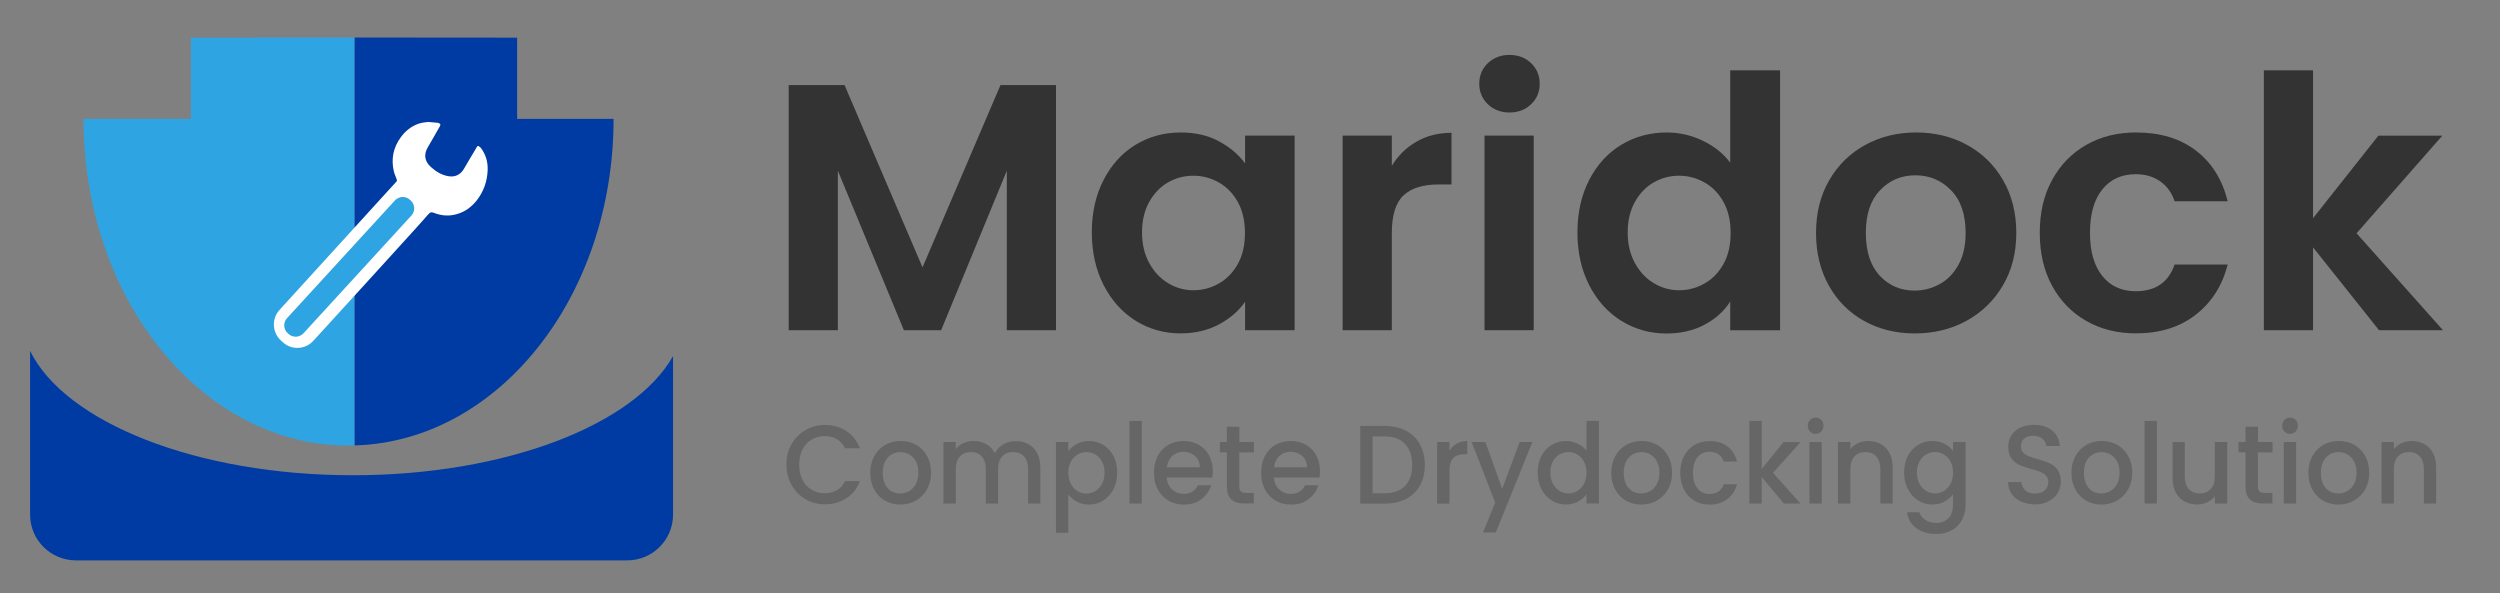<?xml version="1.0" encoding="utf-8"?>
<!-- Generator: Adobe Illustrator 27.5.0, SVG Export Plug-In . SVG Version: 6.00 Build 0)  -->
<svg version="1.1" id="Layer_1" xmlns="http://www.w3.org/2000/svg" xmlns:xlink="http://www.w3.org/1999/xlink" x="0px" y="0px"
	 viewBox="0 0 366.5 87" style="enable-background:new 0 0 366.5 87;" xml:space="preserve">
<rect x="0" y="0" width="366.5" height="87" fill="#808080" stroke="none"/>
<style type="text/css">
	.st0{fill:#666666;}
	.st1{fill:#333333;}
	.st2{fill:#003BA3;}
	.st3{fill:#2EA4E3;}
	.st4{fill:#FFFFFF;}
</style>
<g>
	<path class="st0" d="M116.04,65.11c0.5-0.88,1.19-1.57,2.05-2.07s1.81-0.74,2.84-0.74c1.17,0,2.22,0.3,3.14,0.89
		c0.92,0.6,1.58,1.44,1.99,2.53h-2.18c-0.29-0.6-0.68-1.05-1.19-1.34c-0.51-0.29-1.1-0.44-1.76-0.44c-0.73,0-1.38,0.17-1.95,0.51
		c-0.57,0.34-1.02,0.82-1.34,1.46s-0.48,1.37-0.48,2.21c0,0.84,0.16,1.58,0.48,2.21s0.77,1.12,1.34,1.46
		c0.57,0.34,1.22,0.52,1.95,0.52c0.67,0,1.25-0.15,1.76-0.44c0.51-0.29,0.91-0.74,1.19-1.34h2.18c-0.41,1.09-1.08,1.93-1.99,2.52
		c-0.92,0.59-1.96,0.88-3.14,0.88c-1.04,0-1.99-0.25-2.84-0.75c-0.86-0.5-1.54-1.19-2.04-2.07c-0.5-0.88-0.75-1.88-0.75-3
		C115.28,67,115.53,66,116.04,65.11z"/>
	<path class="st0" d="M129.72,73.39c-0.67-0.39-1.19-0.93-1.57-1.64c-0.38-0.7-0.57-1.52-0.57-2.45c0-0.92,0.2-1.73,0.59-2.44
		s0.93-1.25,1.6-1.64s1.43-0.57,2.27-0.57s1.59,0.19,2.27,0.57s1.21,0.93,1.6,1.64s0.59,1.52,0.59,2.44c0,0.92-0.2,1.73-0.6,2.44
		c-0.4,0.71-0.95,1.26-1.64,1.65c-0.69,0.39-1.46,0.58-2.29,0.58C131.13,73.97,130.39,73.77,129.72,73.39z M133.27,72
		c0.41-0.23,0.74-0.57,0.99-1.03c0.25-0.46,0.38-1.01,0.38-1.67c0-0.65-0.12-1.21-0.37-1.66c-0.24-0.45-0.57-0.79-0.97-1.02
		c-0.4-0.23-0.84-0.34-1.3-0.34c-0.47,0-0.9,0.11-1.29,0.34c-0.4,0.23-0.71,0.57-0.95,1.02c-0.23,0.45-0.35,1.01-0.35,1.66
		c0,0.97,0.24,1.72,0.72,2.25c0.48,0.53,1.09,0.79,1.82,0.79C132.43,72.35,132.86,72.23,133.27,72z"/>
	<path class="st0" d="M150.75,65.1c0.55,0.29,0.97,0.73,1.29,1.31c0.31,0.58,0.47,1.28,0.47,2.09v5.32h-1.79v-5.04
		c0-0.81-0.2-1.43-0.59-1.86c-0.39-0.43-0.93-0.65-1.6-0.65s-1.22,0.21-1.61,0.65c-0.4,0.43-0.6,1.05-0.6,1.86v5.04h-1.8v-5.04
		c0-0.81-0.2-1.43-0.59-1.86c-0.39-0.43-0.93-0.65-1.6-0.65c-0.68,0-1.22,0.21-1.61,0.65c-0.4,0.43-0.6,1.05-0.6,1.86v5.04h-1.81
		V64.8h1.81v1.03c0.3-0.37,0.67-0.66,1.13-0.87c0.46-0.21,0.94-0.31,1.46-0.31c0.7,0,1.32,0.15,1.87,0.46
		c0.55,0.3,0.97,0.75,1.27,1.33c0.26-0.54,0.68-0.98,1.24-1.3c0.56-0.32,1.17-0.48,1.81-0.48C149.58,64.65,150.2,64.8,150.75,65.1z"
		/>
	<path class="st0" d="M157.87,65.08c0.53-0.28,1.13-0.43,1.79-0.43c0.76,0,1.46,0.19,2.09,0.58c0.63,0.39,1.12,0.93,1.49,1.63
		c0.36,0.7,0.54,1.5,0.54,2.41c0,0.91-0.18,1.72-0.54,2.43c-0.36,0.71-0.86,1.27-1.49,1.67s-1.33,0.6-2.09,0.6
		c-0.67,0-1.26-0.14-1.78-0.42c-0.52-0.28-0.94-0.62-1.27-1.04v5.6h-1.81V64.8h1.81v1.33C156.92,65.71,157.34,65.36,157.87,65.08z
		 M161.56,67.66c-0.25-0.45-0.58-0.8-0.99-1.03c-0.41-0.23-0.84-0.35-1.31-0.35c-0.46,0-0.89,0.12-1.29,0.36
		c-0.41,0.24-0.74,0.59-0.98,1.05c-0.25,0.46-0.37,1-0.37,1.62s0.12,1.17,0.37,1.63c0.25,0.46,0.58,0.82,0.98,1.06
		c0.41,0.24,0.84,0.36,1.29,0.36c0.47,0,0.9-0.12,1.31-0.37c0.41-0.25,0.74-0.6,0.99-1.07c0.25-0.47,0.37-1.01,0.37-1.64
		S161.81,68.11,161.56,67.66z"/>
	<path class="st0" d="M167.39,61.71v12.11h-1.81V61.71H167.39z"/>
	<path class="st0" d="M177.73,70.01h-6.69c0.05,0.72,0.31,1.3,0.78,1.73c0.47,0.44,1.04,0.66,1.72,0.66c0.97,0,1.66-0.42,2.07-1.26
		h1.95c-0.26,0.83-0.74,1.51-1.44,2.04c-0.69,0.53-1.55,0.79-2.58,0.79c-0.84,0-1.59-0.19-2.25-0.58c-0.66-0.39-1.18-0.93-1.56-1.64
		s-0.56-1.52-0.56-2.45c0-0.93,0.18-1.74,0.55-2.45c0.37-0.7,0.88-1.25,1.54-1.63s1.42-0.57,2.28-0.57c0.83,0,1.56,0.19,2.21,0.56
		c0.65,0.37,1.15,0.89,1.51,1.56c0.36,0.67,0.54,1.44,0.54,2.32C177.79,69.43,177.77,69.73,177.73,70.01z M175.9,68.5
		c-0.01-0.69-0.25-1.24-0.71-1.65c-0.47-0.41-1.04-0.62-1.73-0.62c-0.62,0-1.16,0.21-1.6,0.61s-0.71,0.96-0.79,1.66H175.9z"/>
	<path class="st0" d="M181.68,66.32v4.99c0,0.34,0.08,0.58,0.23,0.73c0.15,0.15,0.42,0.22,0.79,0.22h1.11v1.55h-1.43
		c-0.82,0-1.44-0.2-1.87-0.59c-0.43-0.39-0.65-1.03-0.65-1.92v-4.99h-1.03V64.8h1.03v-2.24h1.83v2.24h2.13v1.52H181.68z"/>
	<path class="st0" d="M193.44,70.01h-6.69c0.05,0.72,0.31,1.3,0.78,1.73c0.47,0.44,1.04,0.66,1.72,0.66c0.97,0,1.66-0.42,2.07-1.26
		h1.95c-0.26,0.83-0.74,1.51-1.44,2.04c-0.69,0.53-1.55,0.79-2.58,0.79c-0.84,0-1.59-0.19-2.25-0.58c-0.66-0.39-1.18-0.93-1.56-1.64
		s-0.56-1.52-0.56-2.45c0-0.93,0.18-1.74,0.55-2.45c0.37-0.7,0.88-1.25,1.54-1.63s1.42-0.57,2.28-0.57c0.83,0,1.56,0.19,2.21,0.56
		c0.65,0.37,1.15,0.89,1.51,1.56c0.36,0.67,0.54,1.44,0.54,2.32C193.5,69.43,193.48,69.73,193.44,70.01z M191.61,68.5
		c-0.01-0.69-0.25-1.24-0.71-1.65c-0.47-0.41-1.04-0.62-1.73-0.62c-0.62,0-1.16,0.21-1.6,0.61s-0.71,0.96-0.79,1.66H191.61z"/>
	<path class="st0" d="M206.11,63.14c0.88,0.46,1.57,1.13,2.05,2c0.48,0.87,0.72,1.88,0.72,3.04c0,1.16-0.24,2.16-0.72,3.01
		c-0.48,0.85-1.17,1.5-2.05,1.96c-0.88,0.45-1.92,0.68-3.09,0.68h-3.61V62.44h3.61C204.19,62.44,205.22,62.68,206.11,63.14z
		 M205.99,71.22c0.69-0.72,1.03-1.73,1.03-3.04c0-1.32-0.34-2.35-1.03-3.09c-0.69-0.74-1.68-1.11-2.97-1.11h-1.8v8.33h1.8
		C204.31,72.3,205.3,71.94,205.99,71.22z"/>
	<path class="st0" d="M213.54,65.04c0.44-0.26,0.96-0.38,1.57-0.38v1.93h-0.46c-0.71,0-1.25,0.19-1.61,0.56s-0.55,1.01-0.55,1.93
		v4.75h-1.81V64.8h1.81v1.31C212.75,65.65,213.1,65.3,213.54,65.04z"/>
	<path class="st0" d="M224.65,64.8l-5.37,13.26h-1.87l1.78-4.39l-3.45-8.87h2.02l2.46,6.87l2.56-6.87H224.65z"/>
	<path class="st0" d="M225.96,66.86c0.37-0.7,0.86-1.24,1.49-1.63c0.63-0.39,1.33-0.58,2.11-0.58c0.57,0,1.14,0.13,1.69,0.38
		c0.56,0.26,1,0.6,1.33,1.02v-4.35h1.83v12.11h-1.83v-1.36c-0.3,0.44-0.71,0.8-1.23,1.08c-0.52,0.28-1.13,0.43-1.8,0.43
		c-0.76,0-1.46-0.2-2.09-0.6s-1.13-0.96-1.49-1.67c-0.37-0.71-0.55-1.53-0.55-2.43C225.42,68.36,225.6,67.56,225.96,66.86z
		 M232.21,67.68c-0.25-0.46-0.57-0.81-0.98-1.05c-0.4-0.24-0.84-0.36-1.3-0.36c-0.47,0-0.9,0.12-1.3,0.35s-0.73,0.58-0.98,1.03
		s-0.37,0.99-0.37,1.61s0.12,1.17,0.37,1.64c0.25,0.47,0.58,0.83,0.99,1.07c0.41,0.25,0.84,0.37,1.29,0.37c0.47,0,0.9-0.12,1.3-0.36
		c0.4-0.24,0.73-0.59,0.98-1.06s0.37-1.01,0.37-1.63S232.46,68.14,232.21,67.68z"/>
	<path class="st0" d="M238.35,73.39c-0.67-0.39-1.19-0.93-1.57-1.64c-0.38-0.7-0.57-1.52-0.57-2.45c0-0.92,0.2-1.73,0.59-2.44
		s0.93-1.25,1.6-1.64s1.43-0.57,2.27-0.57s1.59,0.19,2.27,0.57s1.21,0.93,1.6,1.64s0.59,1.52,0.59,2.44c0,0.92-0.2,1.73-0.6,2.44
		c-0.4,0.71-0.95,1.26-1.64,1.65c-0.69,0.39-1.46,0.58-2.29,0.58C239.76,73.97,239.01,73.77,238.35,73.39z M241.9,72
		c0.41-0.23,0.74-0.57,0.99-1.03c0.25-0.46,0.38-1.01,0.38-1.67c0-0.65-0.12-1.21-0.37-1.66c-0.24-0.45-0.57-0.79-0.97-1.02
		c-0.4-0.23-0.84-0.34-1.3-0.34c-0.47,0-0.9,0.11-1.29,0.34c-0.4,0.23-0.71,0.57-0.95,1.02c-0.23,0.45-0.35,1.01-0.35,1.66
		c0,0.97,0.24,1.72,0.72,2.25c0.48,0.53,1.09,0.79,1.82,0.79C241.05,72.35,241.49,72.23,241.9,72z"/>
	<path class="st0" d="M246.87,66.86c0.37-0.7,0.87-1.25,1.52-1.63c0.65-0.38,1.39-0.57,2.22-0.57c1.06,0,1.94,0.26,2.63,0.78
		c0.69,0.52,1.16,1.26,1.41,2.22h-1.95c-0.16-0.45-0.41-0.8-0.76-1.05s-0.79-0.38-1.32-0.38c-0.74,0-1.33,0.27-1.77,0.81
		s-0.66,1.3-0.66,2.27c0,0.97,0.22,1.73,0.66,2.28s1.03,0.82,1.77,0.82c1.05,0,1.74-0.47,2.08-1.42h1.95
		c-0.25,0.92-0.73,1.64-1.43,2.18s-1.57,0.81-2.61,0.81c-0.84,0-1.58-0.19-2.22-0.58c-0.65-0.39-1.15-0.93-1.52-1.64
		s-0.55-1.52-0.55-2.45C246.32,68.38,246.5,67.56,246.87,66.86z"/>
	<path class="st0" d="M259.92,69.32l4.04,4.5h-2.45l-3.24-3.88v3.88h-1.81V61.71h1.81v7.04l3.18-3.94h2.51L259.92,69.32z"/>
	<path class="st0" d="M265.35,63.26c-0.22-0.23-0.33-0.51-0.33-0.85c0-0.34,0.11-0.62,0.33-0.85c0.22-0.23,0.5-0.34,0.83-0.34
		c0.32,0,0.59,0.11,0.81,0.34s0.33,0.51,0.33,0.85c0,0.34-0.11,0.62-0.33,0.85s-0.49,0.34-0.81,0.34
		C265.85,63.61,265.57,63.49,265.35,63.26z M267.07,64.8v9.02h-1.81V64.8H267.07z"/>
	<path class="st0" d="M275.72,65.1c0.55,0.29,0.97,0.73,1.28,1.31c0.31,0.58,0.46,1.28,0.46,2.09v5.32h-1.8v-5.04
		c0-0.81-0.2-1.43-0.59-1.86c-0.39-0.43-0.93-0.65-1.6-0.65c-0.68,0-1.22,0.21-1.61,0.65c-0.4,0.43-0.6,1.05-0.6,1.86v5.04h-1.81
		V64.8h1.81v1.03c0.3-0.37,0.68-0.66,1.14-0.87c0.46-0.21,0.95-0.31,1.47-0.31C274.55,64.65,275.17,64.8,275.72,65.1z"/>
	<path class="st0" d="M285.09,65.07c0.52,0.28,0.93,0.62,1.23,1.04V64.8h1.83v9.17c0,0.83-0.17,1.57-0.51,2.22s-0.83,1.16-1.47,1.53
		c-0.64,0.37-1.41,0.56-2.3,0.56c-1.19,0-2.17-0.29-2.95-0.86c-0.78-0.57-1.23-1.35-1.33-2.33h1.79c0.14,0.47,0.43,0.85,0.88,1.14
		s0.99,0.43,1.61,0.43c0.73,0,1.32-0.23,1.77-0.69c0.45-0.46,0.67-1.12,0.67-2v-1.51c-0.31,0.43-0.72,0.78-1.25,1.07
		c-0.52,0.29-1.12,0.43-1.79,0.43c-0.76,0-1.46-0.2-2.09-0.6s-1.13-0.96-1.49-1.67c-0.37-0.71-0.55-1.53-0.55-2.43
		c0-0.91,0.18-1.71,0.55-2.41s0.86-1.24,1.49-1.63c0.63-0.39,1.33-0.58,2.09-0.58C283.96,64.65,284.57,64.79,285.09,65.07z
		 M285.95,67.68c-0.25-0.46-0.57-0.81-0.98-1.05c-0.4-0.24-0.84-0.36-1.3-0.36c-0.47,0-0.9,0.12-1.3,0.35s-0.73,0.58-0.98,1.03
		s-0.37,0.99-0.37,1.61s0.12,1.17,0.37,1.64c0.25,0.47,0.58,0.83,0.99,1.07c0.41,0.25,0.84,0.37,1.29,0.37c0.47,0,0.9-0.12,1.3-0.36
		c0.4-0.24,0.73-0.59,0.98-1.06s0.37-1.01,0.37-1.63S286.2,68.14,285.95,67.68z"/>
	<path class="st0" d="M296.3,73.53c-0.59-0.27-1.06-0.65-1.4-1.14s-0.51-1.06-0.51-1.72h1.94c0.04,0.49,0.23,0.89,0.56,1.21
		c0.33,0.32,0.8,0.47,1.41,0.47c0.62,0,1.11-0.16,1.46-0.47c0.35-0.31,0.52-0.71,0.52-1.2c0-0.38-0.11-0.69-0.33-0.93
		c-0.22-0.24-0.49-0.42-0.81-0.56c-0.32-0.13-0.77-0.27-1.34-0.43c-0.72-0.2-1.31-0.4-1.76-0.6s-0.83-0.52-1.15-0.94
		c-0.32-0.42-0.48-0.99-0.48-1.7c0-0.65,0.16-1.23,0.48-1.72c0.32-0.49,0.76-0.87,1.33-1.13c0.57-0.26,1.23-0.39,1.99-0.39
		c1.07,0,1.95,0.28,2.63,0.83c0.68,0.55,1.06,1.31,1.14,2.27h-2c-0.03-0.41-0.22-0.77-0.57-1.06s-0.81-0.44-1.38-0.44
		c-0.52,0-0.94,0.14-1.27,0.41c-0.33,0.27-0.49,0.67-0.49,1.18c0,0.35,0.1,0.64,0.31,0.86c0.21,0.22,0.47,0.4,0.79,0.53
		c0.32,0.13,0.75,0.27,1.3,0.43c0.73,0.21,1.33,0.41,1.79,0.62c0.46,0.21,0.85,0.53,1.18,0.96c0.32,0.43,0.48,1.01,0.48,1.73
		c0,0.58-0.15,1.12-0.45,1.64c-0.3,0.51-0.74,0.92-1.32,1.24c-0.58,0.31-1.26,0.47-2.04,0.47C297.56,73.93,296.89,73.8,296.3,73.53z
		"/>
	<path class="st0" d="M305.81,73.39c-0.67-0.39-1.19-0.93-1.57-1.64c-0.38-0.7-0.57-1.52-0.57-2.45c0-0.92,0.2-1.73,0.59-2.44
		s0.93-1.25,1.6-1.64s1.43-0.57,2.27-0.57s1.59,0.19,2.27,0.57s1.21,0.93,1.6,1.64s0.59,1.52,0.59,2.44c0,0.92-0.2,1.73-0.6,2.44
		c-0.4,0.71-0.95,1.26-1.64,1.65c-0.69,0.39-1.46,0.58-2.29,0.58C307.23,73.97,306.48,73.77,305.81,73.39z M309.36,72
		c0.41-0.23,0.74-0.57,0.99-1.03c0.25-0.46,0.38-1.01,0.38-1.67c0-0.65-0.12-1.21-0.37-1.66c-0.24-0.45-0.57-0.79-0.97-1.02
		c-0.4-0.23-0.84-0.34-1.3-0.34c-0.47,0-0.9,0.11-1.29,0.34c-0.4,0.23-0.71,0.57-0.95,1.02c-0.23,0.45-0.35,1.01-0.35,1.66
		c0,0.97,0.24,1.72,0.72,2.25c0.48,0.53,1.09,0.79,1.82,0.79C308.52,72.35,308.95,72.23,309.36,72z"/>
	<path class="st0" d="M316.2,61.71v12.11h-1.81V61.71H316.2z"/>
	<path class="st0" d="M326.51,64.8v9.02h-1.81v-1.06c-0.29,0.37-0.66,0.66-1.12,0.88s-0.95,0.32-1.47,0.32
		c-0.69,0-1.3-0.15-1.85-0.44c-0.54-0.29-0.97-0.73-1.29-1.31c-0.31-0.58-0.47-1.28-0.47-2.1v-5.3h1.79v5.02
		c0,0.81,0.2,1.43,0.59,1.86c0.39,0.43,0.93,0.65,1.6,0.65s1.21-0.22,1.61-0.65c0.4-0.43,0.6-1.05,0.6-1.86V64.8H326.51z"/>
	<path class="st0" d="M331.01,66.32v4.99c0,0.34,0.08,0.58,0.23,0.73c0.15,0.15,0.42,0.22,0.79,0.22h1.11v1.55h-1.43
		c-0.82,0-1.44-0.2-1.87-0.59c-0.43-0.39-0.65-1.03-0.65-1.92v-4.99h-1.03V64.8h1.03v-2.24h1.83v2.24h2.13v1.52H331.01z"/>
	<path class="st0" d="M334.9,63.26c-0.22-0.23-0.33-0.51-0.33-0.85c0-0.34,0.11-0.62,0.33-0.85c0.22-0.23,0.5-0.34,0.83-0.34
		c0.32,0,0.59,0.11,0.81,0.34s0.33,0.51,0.33,0.85c0,0.34-0.11,0.62-0.33,0.85s-0.49,0.34-0.81,0.34
		C335.4,63.61,335.12,63.49,334.9,63.26z M336.61,64.8v9.02h-1.81V64.8H336.61z"/>
	<path class="st0" d="M340.55,73.39c-0.67-0.39-1.19-0.93-1.57-1.64c-0.38-0.7-0.57-1.52-0.57-2.45c0-0.92,0.2-1.73,0.59-2.44
		s0.93-1.25,1.6-1.64s1.43-0.57,2.27-0.57s1.59,0.19,2.27,0.57s1.21,0.93,1.6,1.64s0.59,1.52,0.59,2.44c0,0.92-0.2,1.73-0.6,2.44
		c-0.4,0.71-0.95,1.26-1.64,1.65c-0.69,0.39-1.46,0.58-2.29,0.58C341.97,73.97,341.22,73.77,340.55,73.39z M344.1,72
		c0.41-0.23,0.74-0.57,0.99-1.03c0.25-0.46,0.38-1.01,0.38-1.67c0-0.65-0.12-1.21-0.37-1.66c-0.24-0.45-0.57-0.79-0.97-1.02
		c-0.4-0.23-0.84-0.34-1.3-0.34c-0.47,0-0.9,0.11-1.29,0.34c-0.4,0.23-0.71,0.57-0.95,1.02c-0.23,0.45-0.35,1.01-0.35,1.66
		c0,0.97,0.24,1.72,0.72,2.25c0.48,0.53,1.09,0.79,1.82,0.79C343.26,72.35,343.7,72.23,344.1,72z"/>
	<path class="st0" d="M355.4,65.1c0.55,0.29,0.97,0.73,1.28,1.31c0.31,0.58,0.46,1.28,0.46,2.09v5.32h-1.8v-5.04
		c0-0.81-0.2-1.43-0.59-1.86c-0.39-0.43-0.93-0.65-1.6-0.65c-0.68,0-1.22,0.21-1.61,0.65c-0.4,0.43-0.6,1.05-0.6,1.86v5.04h-1.81
		V64.8h1.81v1.03c0.3-0.37,0.68-0.66,1.14-0.87c0.46-0.21,0.95-0.31,1.47-0.31C354.24,64.65,354.85,64.8,355.4,65.1z"/>
</g>
<g>
	<path class="st1" d="M154.81,12.47v35.94h-7.21V25.03l-9.63,23.38h-5.46l-9.68-23.38v23.38h-7.21V12.47h8.19l11.43,26.73
		l11.43-26.73H154.81z"/>
	<path class="st1" d="M161.79,26.37c1.15-2.23,2.71-3.95,4.69-5.15c1.97-1.2,4.18-1.8,6.62-1.8c2.13,0,3.99,0.43,5.59,1.29
		c1.6,0.86,2.88,1.94,3.84,3.24v-4.07h7.26v28.53h-7.26v-4.17c-0.93,1.34-2.21,2.45-3.84,3.32s-3.51,1.31-5.64,1.31
		c-2.4,0-4.59-0.62-6.57-1.85c-1.97-1.24-3.54-2.98-4.69-5.23c-1.15-2.25-1.73-4.83-1.73-7.75
		C160.06,31.16,160.64,28.6,161.79,26.37z M181.48,29.64c-0.69-1.25-1.61-2.21-2.78-2.88c-1.17-0.67-2.42-1-3.76-1
		s-2.57,0.33-3.71,0.98c-1.13,0.65-2.05,1.6-2.75,2.86c-0.7,1.25-1.06,2.74-1.06,4.45c0,1.72,0.35,3.22,1.06,4.51
		c0.7,1.29,1.63,2.27,2.78,2.96c1.15,0.69,2.38,1.03,3.68,1.03c1.34,0,2.59-0.33,3.76-1c1.17-0.67,2.09-1.63,2.78-2.88
		c0.69-1.25,1.03-2.75,1.03-4.51S182.17,30.9,181.48,29.64z"/>
	<path class="st1" d="M207.67,20.76c1.49-0.86,3.2-1.29,5.12-1.29v7.57h-1.91c-2.27,0-3.97,0.53-5.12,1.6
		c-1.15,1.06-1.72,2.92-1.72,5.56v14.21h-7.21V19.88h7.21v4.43C204.96,22.8,206.17,21.62,207.67,20.76z"/>
	<path class="st1" d="M218.12,15.28c-0.84-0.81-1.26-1.81-1.26-3.01c0-1.2,0.42-2.21,1.26-3.01s1.9-1.21,3.17-1.21
		c1.27,0,2.33,0.4,3.17,1.21c0.84,0.81,1.26,1.81,1.26,3.01c0,1.2-0.42,2.21-1.26,3.01c-0.84,0.81-1.9,1.21-3.17,1.21
		C220.02,16.49,218.96,16.08,218.12,15.28z M224.84,19.88v28.53h-7.21V19.88H224.84z"/>
</g>
<g>
	<path class="st1" d="M232.98,26.37c1.15-2.23,2.72-3.95,4.71-5.15c1.99-1.2,4.21-1.8,6.64-1.8c1.85,0,3.62,0.4,5.3,1.21
		c1.68,0.81,3.02,1.88,4.02,3.22V10.31h7.31v38.11h-7.31v-4.22c-0.89,1.41-2.15,2.54-3.76,3.4c-1.61,0.86-3.49,1.29-5.61,1.29
		c-2.4,0-4.6-0.62-6.59-1.85c-1.99-1.24-3.56-2.98-4.71-5.23c-1.15-2.25-1.73-4.83-1.73-7.75C231.26,31.16,231.83,28.6,232.98,26.37
		z M252.68,29.64c-0.69-1.25-1.61-2.21-2.78-2.88c-1.17-0.67-2.42-1-3.76-1s-2.57,0.33-3.71,0.98c-1.13,0.65-2.05,1.6-2.75,2.86
		c-0.7,1.25-1.06,2.74-1.06,4.45c0,1.72,0.35,3.22,1.06,4.51c0.7,1.29,1.63,2.27,2.78,2.96c1.15,0.69,2.38,1.03,3.68,1.03
		c1.34,0,2.59-0.33,3.76-1c1.17-0.67,2.09-1.63,2.78-2.88c0.69-1.25,1.03-2.75,1.03-4.51S253.37,30.9,252.68,29.64z"/>
	<path class="st1" d="M273.28,47.05c-2.2-1.22-3.92-2.94-5.17-5.18c-1.25-2.23-1.88-4.81-1.88-7.72c0-2.92,0.64-5.49,1.93-7.72
		c1.29-2.23,3.05-3.96,5.28-5.18c2.23-1.22,4.72-1.83,7.47-1.83c2.75,0,5.24,0.61,7.47,1.83c2.23,1.22,3.99,2.94,5.28,5.18
		c1.29,2.23,1.93,4.81,1.93,7.72c0,2.92-0.66,5.49-1.98,7.72c-1.32,2.23-3.11,3.96-5.36,5.18c-2.25,1.22-4.76,1.83-7.54,1.83
		C277.94,48.88,275.47,48.27,273.28,47.05z M284.37,41.64c1.15-0.63,2.07-1.59,2.76-2.86c0.69-1.27,1.03-2.81,1.03-4.63
		c0-2.71-0.71-4.8-2.14-6.26c-1.42-1.46-3.17-2.19-5.23-2.19c-2.06,0-3.79,0.73-5.18,2.19c-1.39,1.46-2.08,3.54-2.08,6.26
		c0,2.71,0.68,4.8,2.03,6.26c1.36,1.46,3.06,2.19,5.12,2.19C282,42.59,283.22,42.28,284.37,41.64z"/>
	<path class="st1" d="M300.83,26.4c1.2-2.21,2.87-3.93,5-5.15c2.13-1.22,4.56-1.83,7.31-1.83c3.54,0,6.46,0.88,8.78,2.65
		c2.32,1.77,3.87,4.25,4.66,7.44h-7.78c-0.41-1.24-1.11-2.21-2.09-2.91c-0.98-0.7-2.19-1.06-3.63-1.06c-2.06,0-3.69,0.75-4.89,2.24
		c-1.2,1.49-1.8,3.61-1.8,6.36c0,2.71,0.6,4.81,1.8,6.31c1.2,1.49,2.83,2.24,4.89,2.24c2.92,0,4.82-1.3,5.72-3.91h7.78
		c-0.79,3.09-2.35,5.54-4.69,7.36c-2.33,1.82-5.25,2.73-8.75,2.73c-2.75,0-5.18-0.61-7.31-1.83c-2.13-1.22-3.79-2.94-5-5.15
		c-1.2-2.21-1.8-4.8-1.8-7.75C299.02,31.2,299.62,28.61,300.83,26.4z"/>
	<path class="st1" d="M348.77,48.41l-9.68-12.15v12.15h-7.21V10.31h7.21v21.68l9.58-12.1h9.37L345.47,34.2l12.67,14.21H348.77z"/>
</g>
<path class="st2" d="M51.74,69.67c-22.96,0-42.2-7.77-47.33-18.23v24c0,3.7,3,6.71,6.71,6.71h80.84c3.7,0,6.71-3,6.71-6.71V52.2
	C93,62.27,74.15,69.67,51.74,69.67z"/>
<g>
	<path class="st3" d="M36.95,5.5v0.02h-8.97v11.91H12.24c0,26.45,17.4,47.9,38.86,47.9c0.3,0,0.6-0.02,0.89-0.03V5.5H36.95z"/>
	<path class="st2" d="M75.81,17.43V5.52L51.99,5.5v59.8c21.05-0.59,37.96-21.79,37.96-47.87H75.81z"/>
</g>
<polygon class="st3" points="58.35,26.52 40.27,46.74 41.31,49.24 43.58,50.38 64.03,28.79 "/>
<path class="st4" d="M45.92,49.98c0,0,16.62-18.18,16.74-18.42c0.08-0.09,0.16-0.17,0.24-0.25c0.16-0.17,0.33-0.22,0.54-0.16
	c0.08,0.02,0.16,0.05,0.24,0.08c0.92,0.35,1.87,0.46,2.84,0.27c1.39-0.27,2.5-1.02,3.37-2.12c1.01-1.29,1.53-2.78,1.6-4.41
	c0.05-1.19-0.25-2.28-0.97-3.25c-0.08-0.11-0.2-0.2-0.32-0.28c-0.11-0.07-0.22-0.04-0.29,0.09c-0.08,0.15-0.17,0.29-0.25,0.44
	c-0.55,0.92-1.11,1.84-1.64,2.77c-0.49,0.85-1.27,1.25-2.24,1.1c-1-0.16-1.83-0.66-2.57-1.32c-0.94-0.83-1.15-1.82-0.48-2.95
	c0.6-1.01,1.17-2.04,1.76-3.07c0.13-0.24,0.09-0.35-0.16-0.45c-0.06-0.02-0.12-0.04-0.19-0.05c-0.47-0.05-0.94-0.09-1.34-0.12
	c-0.35,0.04-0.61,0.06-0.87,0.11c-0.24,0.05-0.47,0.11-0.69,0.19c-1.03,0.39-1.85,1.07-2.49,1.95c-1.11,1.52-1.44,3.21-1,5.04
	c0.09,0.37,0.27,0.72,0.39,1.08c0.03,0.1,0.06,0.2,0.05,0.29l-17.2,18.88c-1.19,1.29-1.1,3.31,0.19,4.5l0.26,0.23
	C42.72,51.36,44.73,51.27,45.92,49.98z M42.29,48.95l-0.12-0.11c-0.63-0.58-0.68-1.57-0.09-2.2L57.9,29.38
	c0.58-0.63,1.57-0.68,2.2-0.09l0.12,0.11c0.63,0.58,0.68,1.57,0.09,2.2L44.49,48.86C43.9,49.49,42.92,49.53,42.29,48.95z"/>
</svg>
